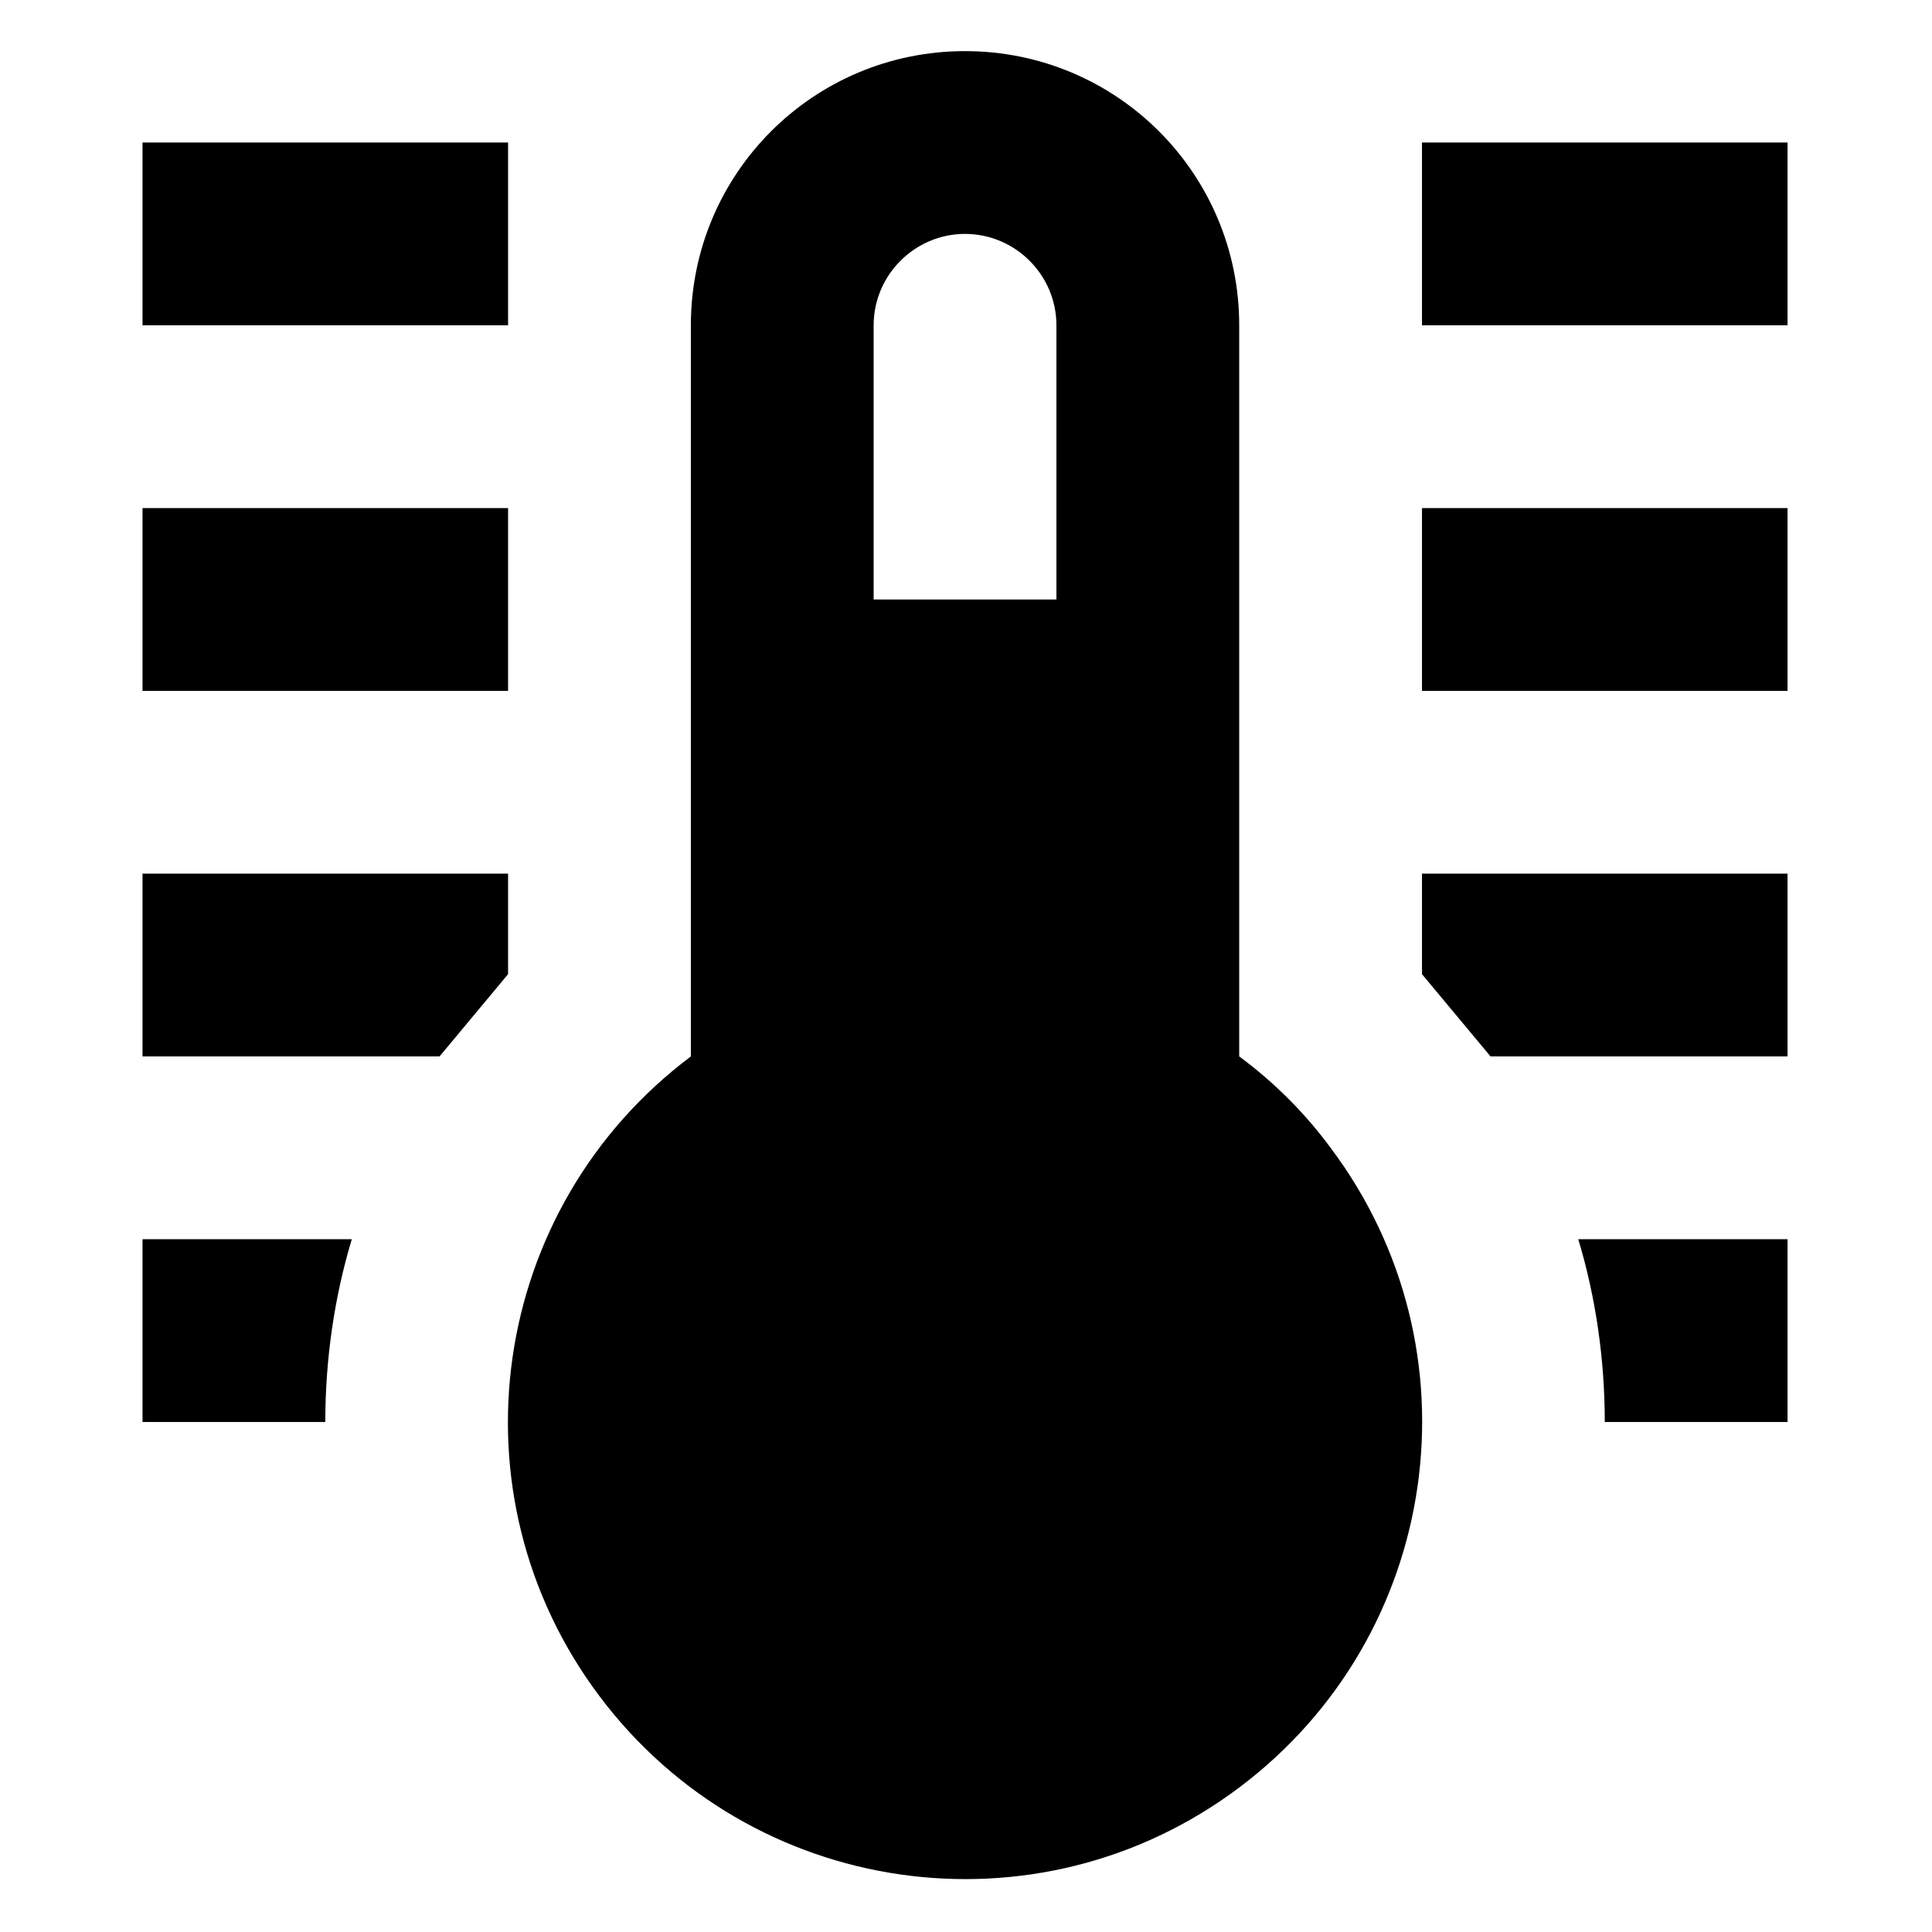 <?xml version="1.0" encoding="UTF-8" standalone="no"?>
<!DOCTYPE svg PUBLIC "-//W3C//DTD SVG 1.1//EN" "http://www.w3.org/Graphics/SVG/1.1/DTD/svg11.dtd">
<svg xmlns="http://www.w3.org/2000/svg" xmlns:xlink="http://www.w3.org/1999/xlink" xmlns:serif="http://www.serif.com/" width="1500" height="1500" viewBox="0 0 80 80" version="1.1" xml:space="preserve" style="fill-rule:evenodd;clip-rule:evenodd;stroke-linejoin:round;stroke-miterlimit:2;">
    <g transform="matrix(1,0,0,1,-175,-8440)">
        <g id="icon_thermo" transform="matrix(0.074,0,0,0.074,175,8440)">
            <rect x="0" y="0" width="1080" height="1080" style="fill:none;"/>
            <g id="thermometer-lines.svg" transform="matrix(51.139,0,0,51.139,540,540)">
                <g transform="matrix(1,0,0,1,-12,-12)">
                    <path d="M17,3L21,3L21,5L17,5L17,3M17,7L21,7L21,9L17,9L17,7M17,11L21,11L21,13L17.75,13L17,12.1L17,11M21,15L21,17L19,17C19,16.31 18.9,15.63 18.71,15L21,15M7,3L7,5L3,5L3,3L7,3M7,7L7,9L3,9L3,7L7,7M7,11L7,12.1L6.25,13L3,13L3,11L7,11M3,15L5.29,15C5.1,15.63 5,16.31 5,17L3,17L3,15M15,13L15,5C15,3.34 13.66,2 12,2C10.34,2 9,3.34 9,5L9,13C6.79,14.66 6.34,17.79 8,20C9.66,22.21 12.79,22.66 15,21C17.21,19.34 17.66,16.21 16,14C15.72,13.62 15.38,13.28 15,13M12,4C12.55,4 13,4.45 13,5L13,8L11,8L11,5C11,4.45 11.45,4 12,4Z" style="fill-rule:nonzero;"/>
                </g>
            </g>
        </g>
    </g>
</svg>
